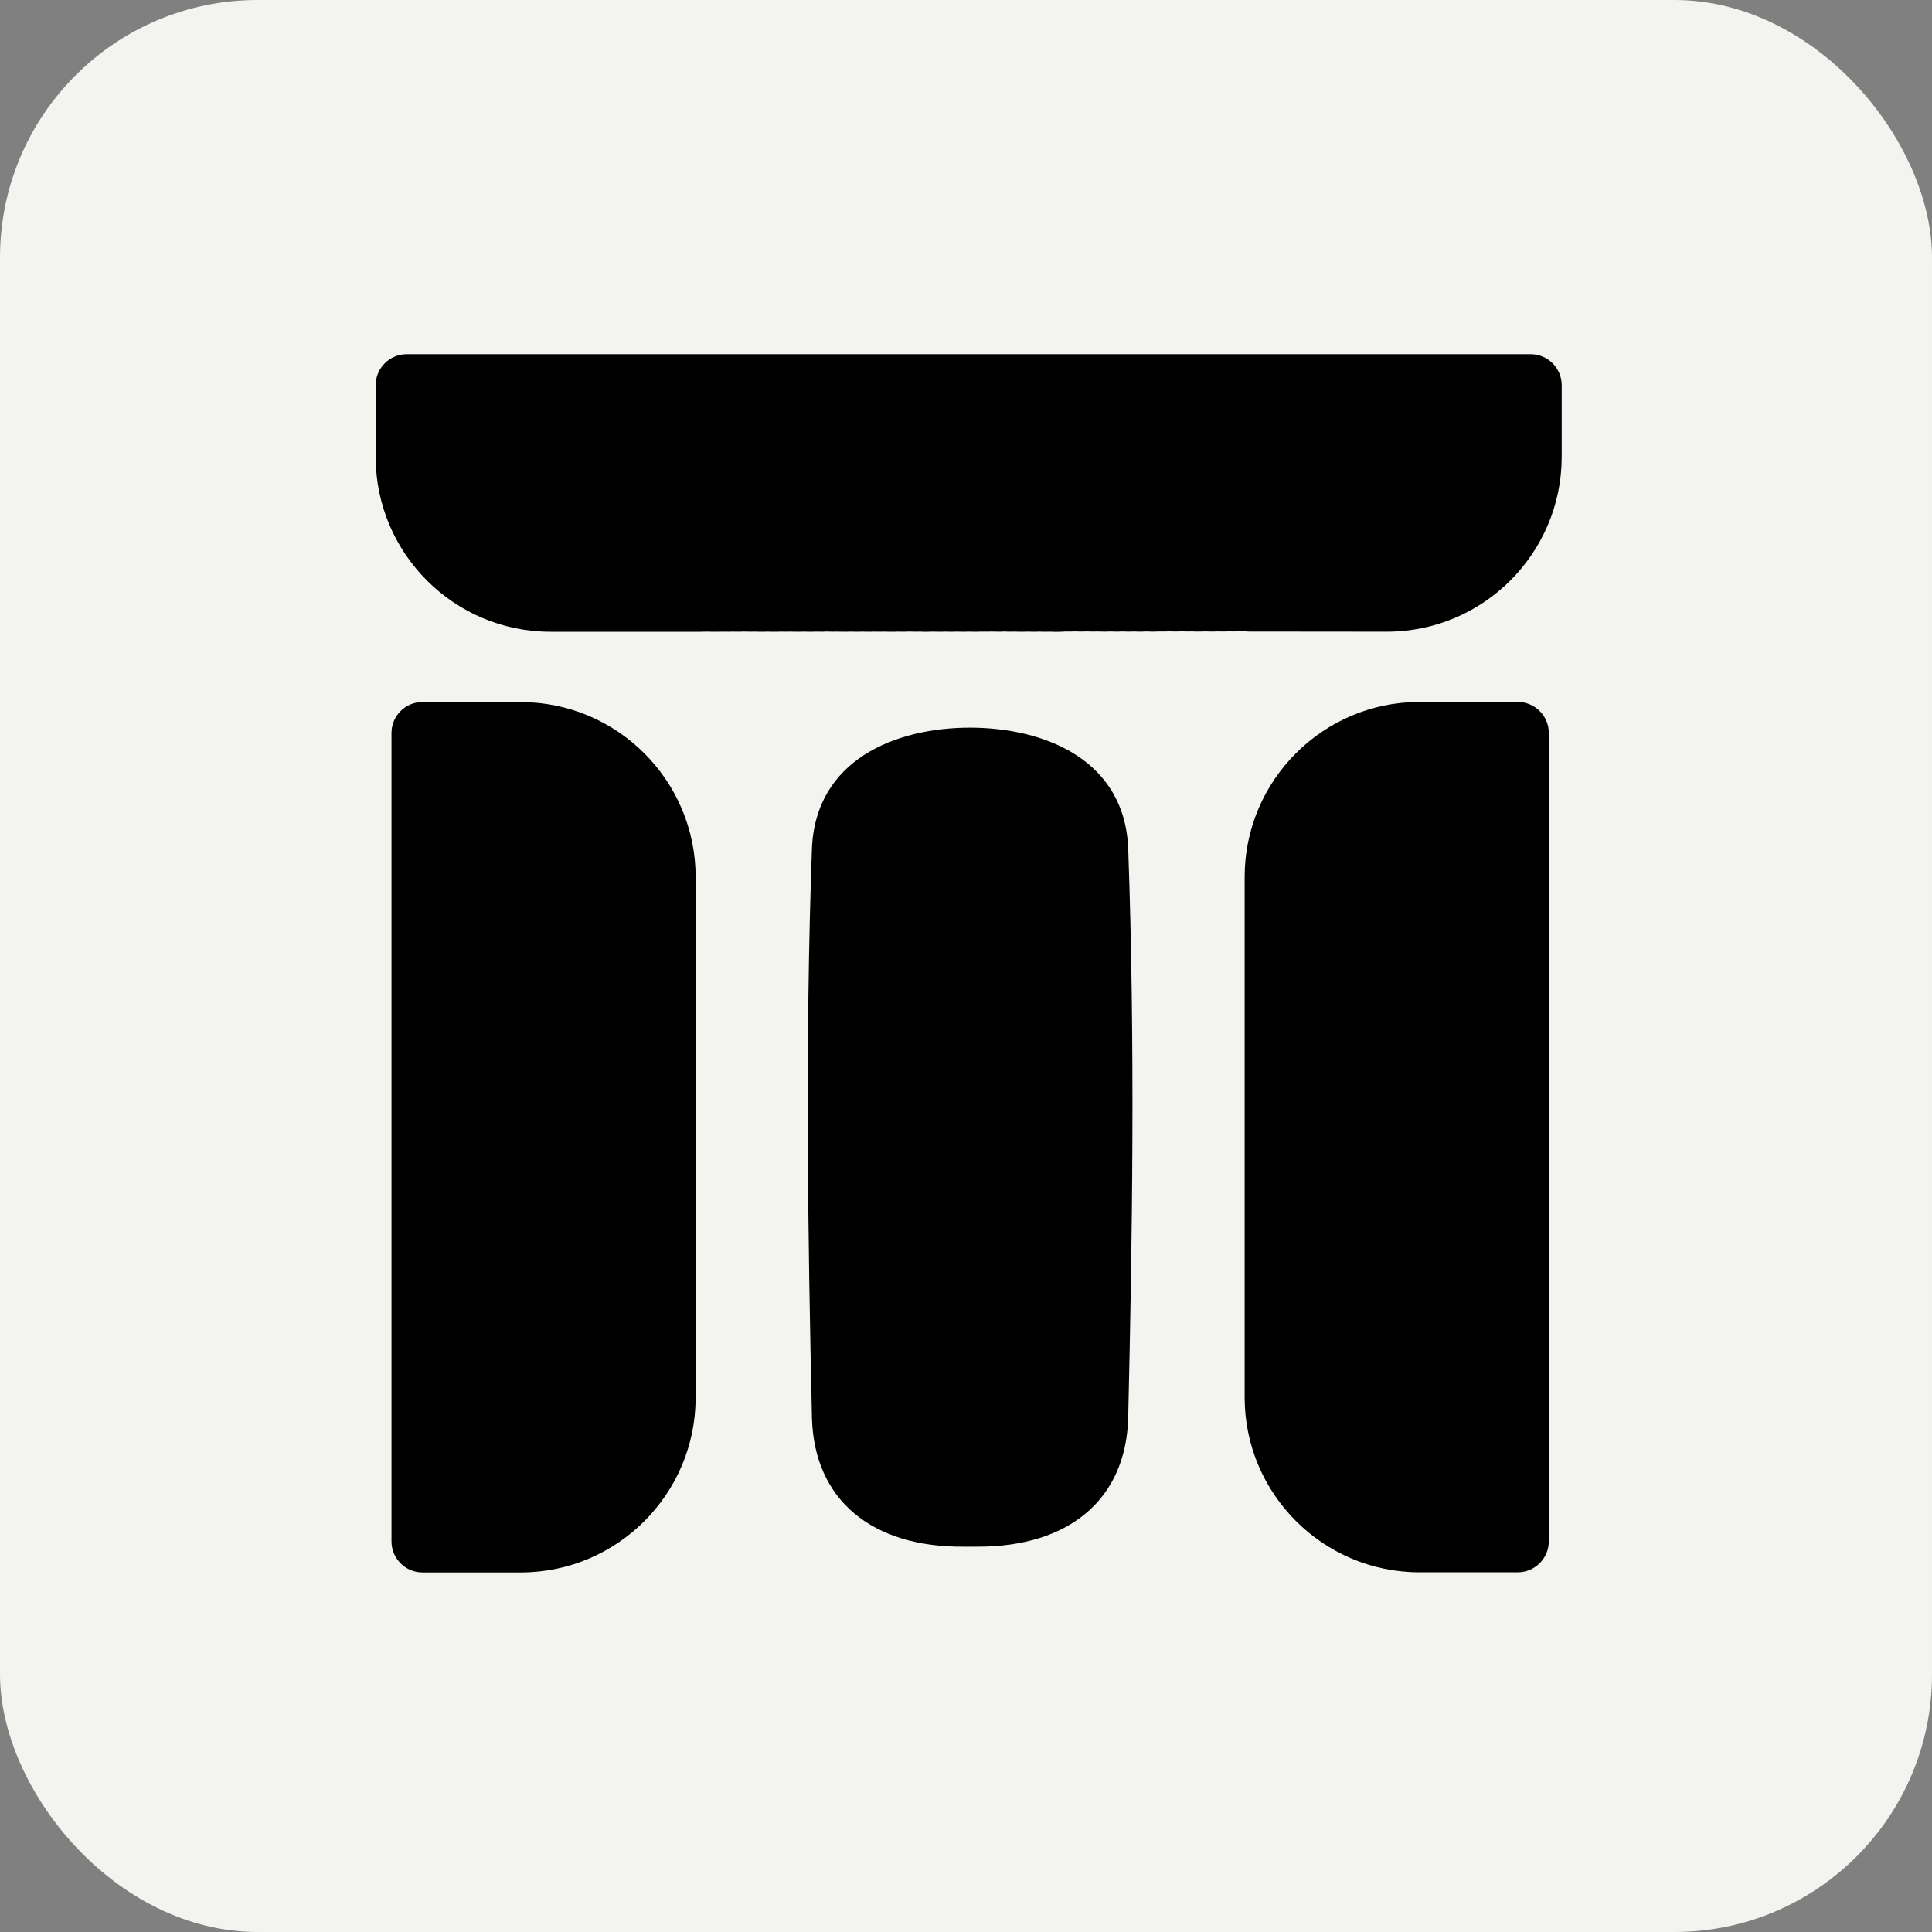 <svg width="360" height="360" viewBox="0 0 360 360" fill="none" xmlns="http://www.w3.org/2000/svg">
<rect x="0" y="0" width="360" height="360" fill="#808080" stroke="none"/>
<rect width="360" height="360" rx="48" fill="#F3F3EF"/>
<g clip-path="url(#clip0_579_222)">
<path d="M151.284 158.324C150.004 194.374 150.534 230.566 151.297 264.3C151.75 279.465 162.42 288.419 179.84 288.199H181.664C181.858 288.199 182.039 288.199 182.233 288.199C199.331 288.199 209.768 279.297 210.22 264.287C210.996 230.812 211.526 194.801 210.233 158.324C209.69 141.567 194.649 135.602 180.759 135.589C166.882 135.589 151.853 141.567 151.284 158.311V158.324Z" fill="black"/>
<path d="M97.043 130.815H78.73C75.548 130.802 72.949 133.389 72.949 136.586V287.216C72.949 290.399 75.535 293 78.73 293H97.043C115.007 293 129.621 278.378 129.621 260.405V163.422C129.621 145.449 115.007 130.827 97.043 130.827V130.815Z" fill="black"/>
<path d="M285.206 66H75.781C72.587 66 70 68.588 70 71.784V85.125C70 103.098 84.614 117.72 102.578 117.72H130.553C130.669 117.707 130.85 117.707 131.109 117.707C131.264 117.707 131.471 117.707 131.717 117.694H131.794H131.872C132.337 117.72 132.816 117.72 133.294 117.72C133.488 117.72 133.773 117.72 134.096 117.707H135.454C135.7 117.72 136.023 117.72 136.437 117.694H136.515H136.592C136.967 117.707 137.329 117.72 137.705 117.707C137.911 117.707 138.17 117.707 138.506 117.681H138.584H138.662C139.153 117.694 139.528 117.707 139.955 117.707C140.123 117.707 140.304 117.707 140.537 117.694H140.614H140.692C141.158 117.72 141.623 117.72 142.115 117.72C142.335 117.72 142.593 117.72 142.904 117.694H142.981H143.059C143.473 117.707 143.912 117.733 144.339 117.72C144.624 117.72 144.947 117.72 145.335 117.694H145.413H145.503C145.826 117.707 146.176 117.694 146.486 117.707C146.693 117.707 146.926 117.707 147.184 117.694H147.236H147.327C147.805 117.707 148.245 117.72 148.711 117.72C148.93 117.72 149.189 117.72 149.461 117.694H149.538H149.616C150.03 117.707 150.457 117.72 150.87 117.72C151.168 117.72 151.504 117.72 151.905 117.694H151.983H152.06C152.384 117.707 152.72 117.694 153.043 117.707C153.276 117.707 153.573 117.707 153.897 117.681H153.974H154.065C154.543 117.694 154.88 117.694 155.229 117.707C155.436 117.707 155.681 117.707 155.953 117.694C156.561 117.707 157.027 117.72 157.479 117.72C157.712 117.72 157.971 117.72 158.255 117.694H158.346H158.436C158.85 117.707 159.238 117.72 159.652 117.72C159.885 117.72 160.143 117.72 160.428 117.694H160.505H160.583C161.01 117.707 161.424 117.72 161.825 117.72C162.122 117.72 162.484 117.72 162.846 117.694H162.924H163.002C163.325 117.707 163.661 117.72 163.972 117.707C164.204 117.707 164.45 117.707 164.735 117.694H164.812H164.89C165.342 117.72 165.743 117.72 166.157 117.72C166.493 117.72 166.881 117.72 167.282 117.694H167.36H167.438C167.748 117.707 168.058 117.72 168.343 117.707C168.615 117.707 168.938 117.707 169.274 117.681H169.352H169.429C169.921 117.694 170.244 117.707 170.606 117.707C170.839 117.707 171.085 117.707 171.356 117.694H171.434H171.512C171.938 117.72 172.365 117.733 172.753 117.72C173.051 117.72 173.374 117.72 173.736 117.694H173.814H173.891C174.318 117.707 174.68 117.72 175.016 117.72C175.327 117.72 175.624 117.72 175.96 117.694H176.038H176.116C176.542 117.707 176.892 117.72 177.228 117.72C177.512 117.72 177.81 117.72 178.133 117.694H178.211H178.288C178.715 117.707 179.064 117.72 179.414 117.72C179.711 117.72 180.009 117.72 180.332 117.694H180.409H180.487C180.927 117.707 181.263 117.72 181.625 117.72C181.974 117.72 182.336 117.72 182.699 117.694H183.72C184.044 117.707 184.367 117.707 184.716 117.681H184.794H184.871C185.363 117.694 185.673 117.707 186.009 117.707C186.294 117.707 186.617 117.707 186.928 117.681H187.005H187.238C187.574 117.694 187.872 117.707 188.169 117.707C188.441 117.707 188.712 117.707 189.01 117.694H189.088H189.23C189.618 117.72 189.98 117.72 190.329 117.72C190.665 117.72 191.027 117.72 191.39 117.694H191.467H191.545C191.92 117.707 192.282 117.72 192.605 117.72C192.929 117.72 193.239 117.72 193.562 117.694H193.64H193.718C194.17 117.707 194.468 117.733 194.752 117.72C195.024 117.72 195.347 117.72 195.632 117.707H195.709H195.787C196.175 117.733 196.55 117.733 196.886 117.733C197.365 117.733 197.856 117.72 198.373 117.681H199.085C199.46 117.681 199.822 117.681 200.21 117.655H200.288H200.365C200.753 117.668 201.064 117.681 201.348 117.681C201.684 117.681 202.021 117.681 202.383 117.655H202.46H202.538C202.926 117.668 203.236 117.681 203.521 117.681C203.831 117.681 204.155 117.681 204.491 117.668H204.568H204.646C205.034 117.694 205.37 117.681 205.681 117.694C206.03 117.694 206.392 117.694 206.754 117.668H206.832H206.922C207.323 117.681 207.634 117.694 207.918 117.694C208.267 117.694 208.629 117.694 208.992 117.668H209.069H209.147C209.612 117.681 209.871 117.694 210.143 117.694C210.492 117.694 210.867 117.694 211.229 117.668H211.307H211.384C211.811 117.681 212.095 117.707 212.341 117.694C212.69 117.694 213.052 117.694 213.415 117.668H213.492H213.738C214.035 117.668 214.281 117.681 214.514 117.694C214.941 117.694 215.367 117.694 215.807 117.668H215.885H215.962C216.208 117.668 216.428 117.668 216.648 117.668C217.036 117.668 217.45 117.668 217.851 117.642H217.928H218.006C218.42 117.655 218.691 117.681 218.924 117.668C219.299 117.668 219.687 117.668 220.088 117.642H220.166H220.411C220.67 117.642 220.877 117.668 221.084 117.668C221.407 117.668 221.756 117.668 222.093 117.655H222.17H222.248C222.649 117.681 222.972 117.694 223.244 117.681C223.658 117.681 224.059 117.681 224.498 117.655H224.576H224.809C225.106 117.655 225.339 117.681 225.533 117.681C225.921 117.681 226.296 117.681 226.697 117.655H226.774H227.072C227.344 117.655 227.55 117.681 227.719 117.668C228.158 117.668 228.624 117.668 229.064 117.642H229.141H229.219C229.477 117.655 229.723 117.668 229.891 117.655C230.228 117.655 230.59 117.655 230.939 117.642L232.349 117.59V117.681L258.422 117.707C276.386 117.707 291 103.085 291 85.112V71.784C291 68.601 288.413 66 285.219 66H285.206Z" fill="black"/>
<path d="M282.813 130.802H264.5C246.536 130.802 231.922 145.424 231.922 163.397V260.379C231.922 278.352 246.536 292.974 264.5 292.974H282.813C285.995 292.974 288.595 290.386 288.595 287.19V136.586C288.595 133.403 286.008 130.802 282.813 130.802Z" fill="black"/>
</g>
<defs>
<clipPath id="clip0_579_222">
<rect width="221" height="227" fill="white" transform="translate(70 66)"/>
</clipPath>
</defs>
</svg>
